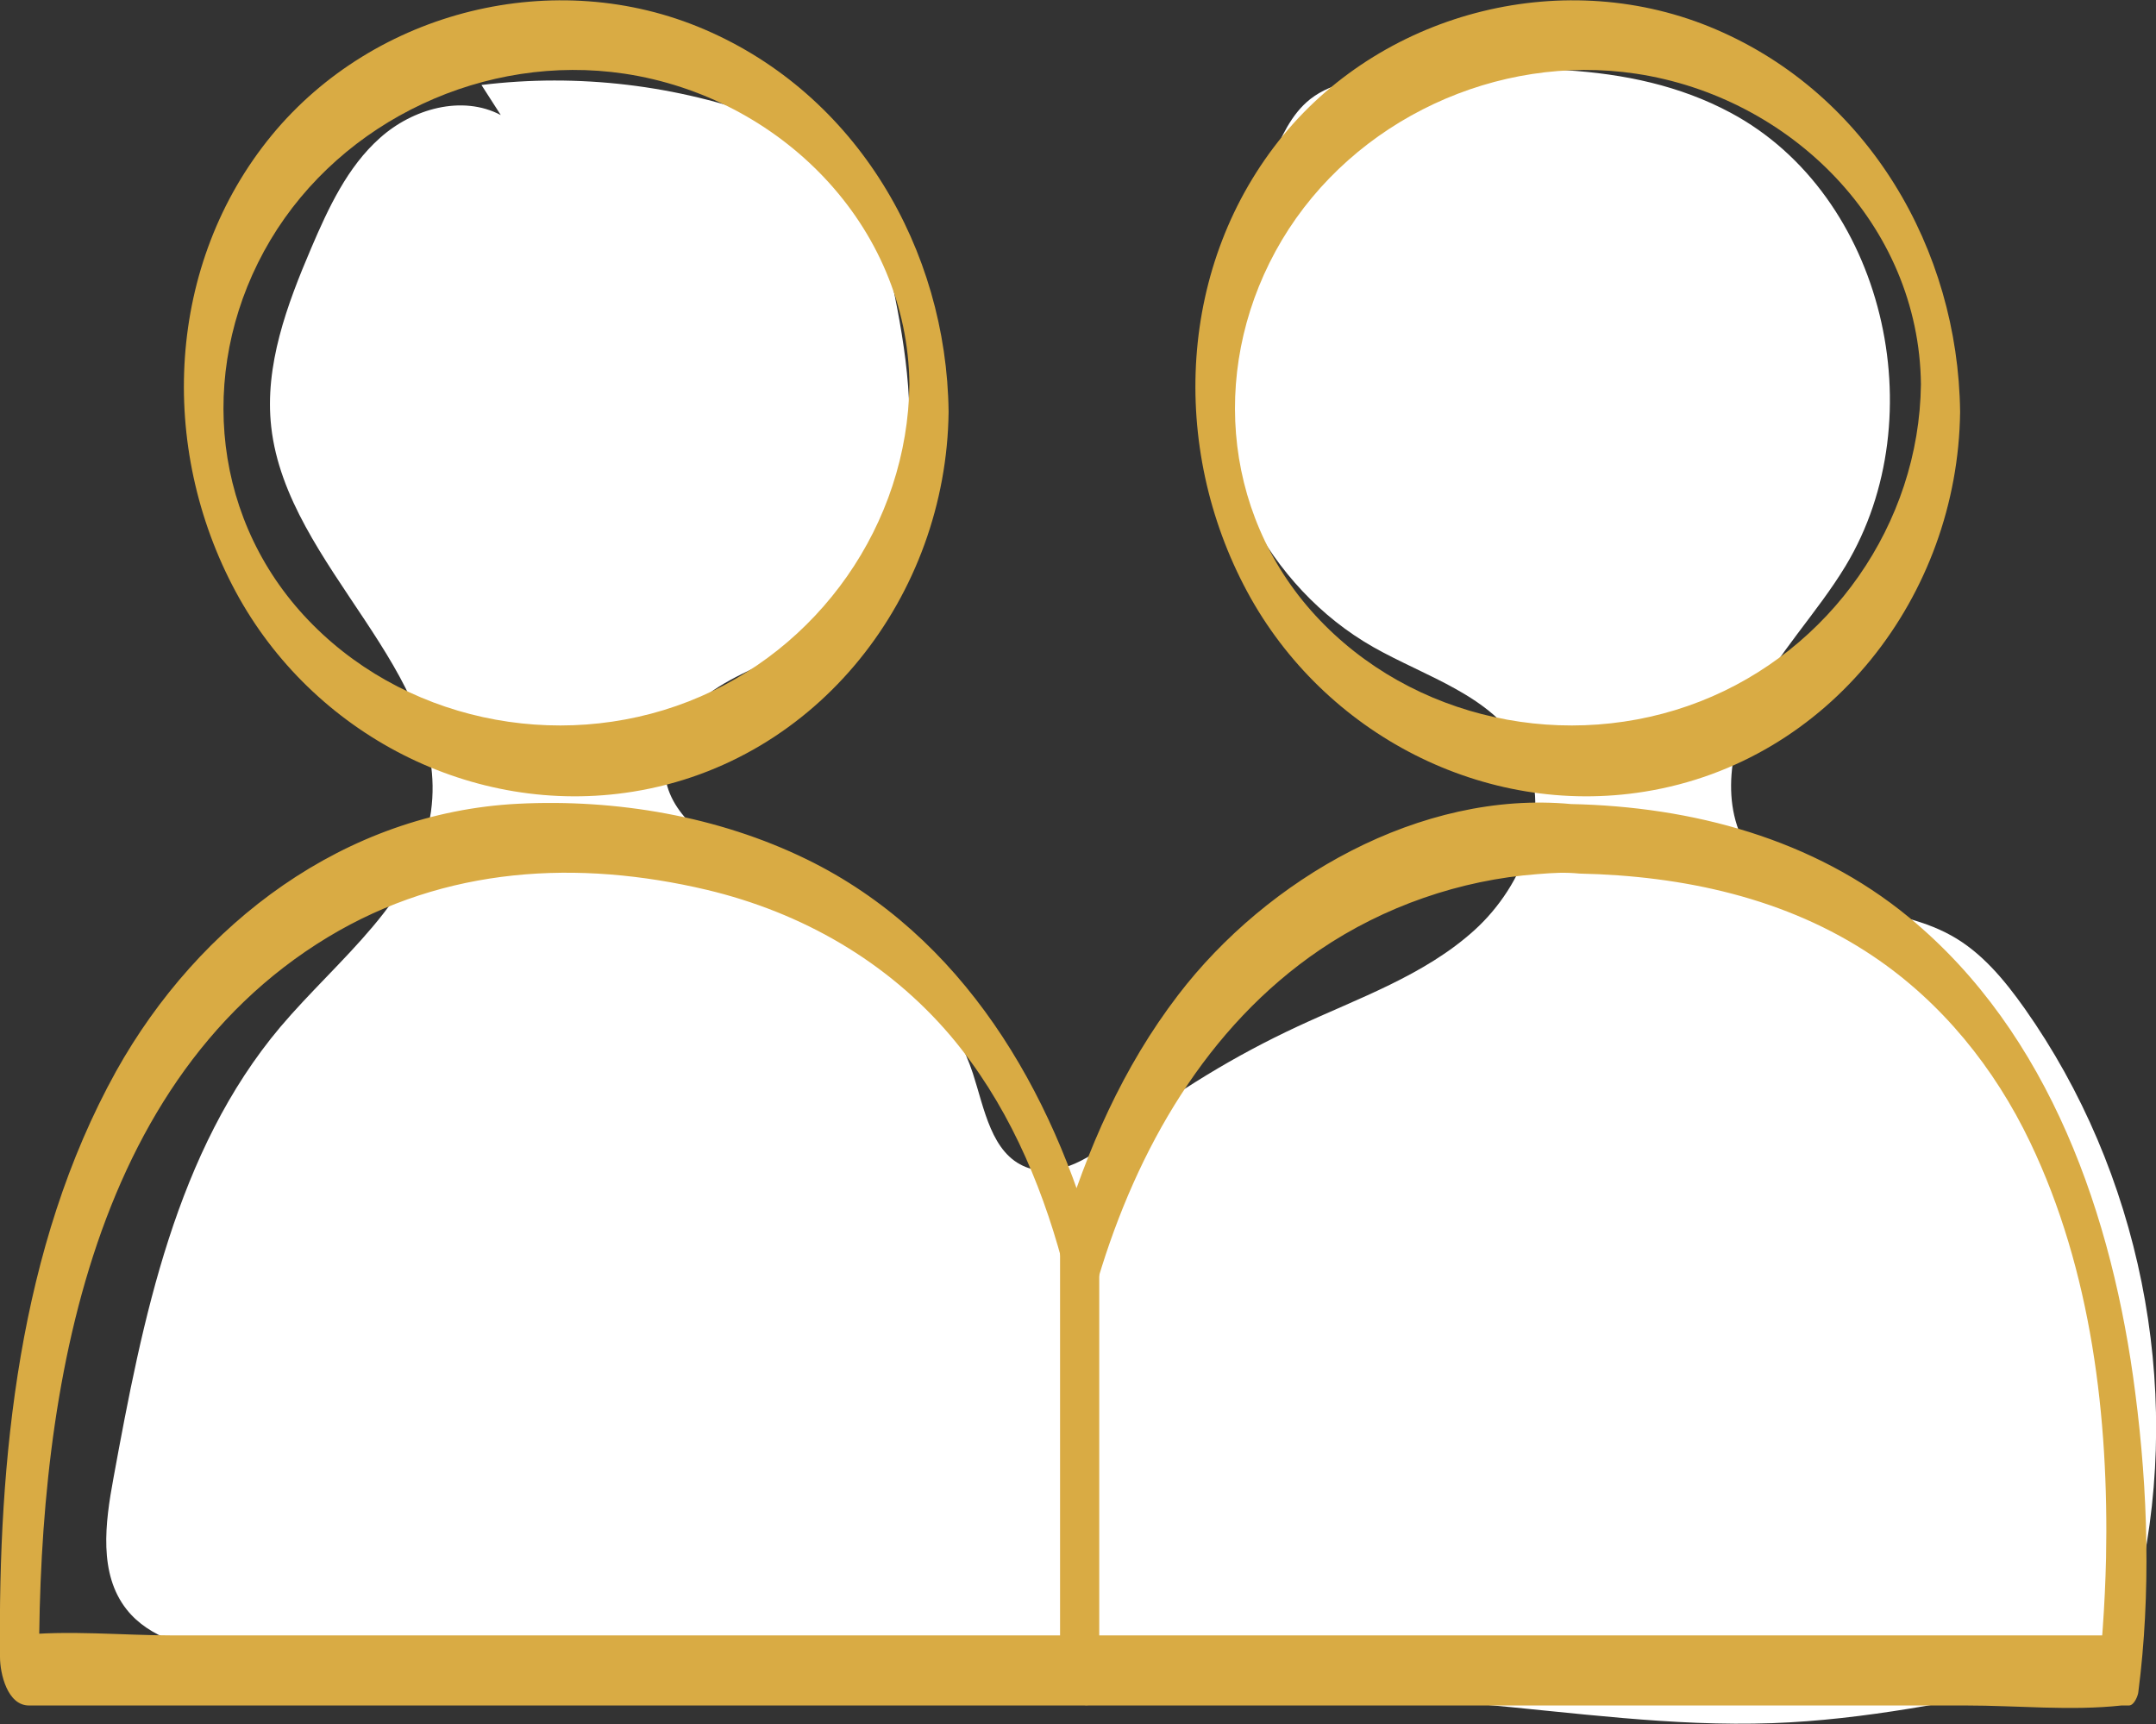 <?xml version="1.0" encoding="UTF-8"?>
<svg id="Ebene_2" data-name="Ebene 2" xmlns="http://www.w3.org/2000/svg" xmlns:xlink="http://www.w3.org/1999/xlink" viewBox="0 0 78.14 62.48">
  <rect x="0" y="0" width="78.14" height="62.48" fill="#333333" stroke="none"/>
  <defs>
    <style>
      .cls-1 {
        fill: #d9ab44;
      }

      .cls-2 {
        fill: #fff;
      }

      .cls-3 {
        fill: none;
      }

      .cls-4 {
        clip-path: url(#clippath);
      }
    </style>
    <clipPath id="clippath">
      <rect class="cls-3" width="78.14" height="62.48"/>
    </clipPath>
  </defs>
  <g id="Ebene_1-2" data-name="Ebene 1">
    <g class="cls-4">
      <path class="cls-2" d="M18.15,4.17c-1.4-.74-3.2-.23-4.38.83-1.18,1.05-1.87,2.54-2.49,3.99-.88,2.06-1.7,4.26-1.45,6.48.57,5.1,6.5,8.86,5.79,13.94-.45,3.2-3.37,5.34-5.46,7.81-3.79,4.5-4.99,10.57-6.05,16.36-.3,1.62-.54,3.46.48,4.75.83,1.05,2.25,1.39,3.56,1.63,14.86,2.69,30.18.45,45.23,1.78,3.62.32,7.23.84,10.86.71,3.34-.12,6.64-.8,9.92-1.47.54-.11,1.1-.23,1.58-.51,1.09-.64,1.54-1.97,1.81-3.21,1.56-7.08.01-14.79-4.17-20.71-.73-1.03-1.56-2.04-2.67-2.65-2.23-1.24-5.36-.79-7.04-2.71-1.33-1.52-1.09-3.89-.18-5.69.91-1.8,2.36-3.27,3.4-4.99,3.26-5.41,1.4-13.44-4.16-16.42-3.69-1.98-8.13-1.69-12.29-1.34-1.03.09-2.13.2-2.95.84-.7.55-1.07,1.41-1.42,2.23-.9,2.11-1.81,4.27-2.03,6.56-.44,4.37,1.91,8.9,5.73,11.07,1.92,1.09,4.31,1.76,5.38,3.69,1.18,2.14.1,4.93-1.71,6.57-1.81,1.64-4.2,2.46-6.41,3.49-2.26,1.05-4.41,2.36-6.39,3.89-1.01.78-2.26,1.67-3.45,1.21-1.26-.49-1.51-2.11-1.93-3.4-1.19-3.62-4.83-5.74-8.16-7.59-1.38-.77-2.93-1.8-3.01-3.38-.07-1.26.89-2.37,1.96-3.04,1.07-.67,2.31-1.06,3.36-1.76,2.07-1.39,3.2-3.88,3.47-6.36.28-2.48-.2-4.97-.74-7.41-.24-1.07-.51-2.18-1.18-3.05-.75-.99-1.93-1.56-3.09-1.99-3.31-1.24-6.92-1.67-10.42-1.24"/>
      <path class="cls-1" d="M32.96,13.93c-.06,5.06-3.29,9.65-8,11.49-4.78,1.87-10.45.69-13.95-3.12-3.46-3.77-3.8-9.25-1.21-13.6,2.61-4.37,7.81-6.78,12.83-6.03,5.61.84,10.27,5.46,10.33,11.26,0,.51.17,1.41.69,1.67.5.25.74-.21.73-.68-.07-5.9-3.34-11.49-8.84-13.85-5.41-2.33-11.95-.71-15.69,3.83-3.83,4.66-4.13,11.3-1.31,16.54,2.78,5.16,8.59,8.19,14.41,7.25,6.71-1.08,11.35-7.11,11.43-13.76,0-.5-.17-1.42-.69-1.67-.51-.25-.73.21-.73.68"/>
      <path class="cls-1" d="M69.62,13.93c-.06,5.06-3.29,9.65-8,11.49-4.78,1.87-10.45.69-13.95-3.12-3.46-3.77-3.8-9.25-1.21-13.6,2.61-4.37,7.81-6.78,12.83-6.03,5.61.84,10.27,5.46,10.33,11.26,0,.51.17,1.41.69,1.67.5.25.74-.21.73-.68-.07-5.9-3.34-11.49-8.84-13.85-5.41-2.33-11.95-.71-15.69,3.83-3.83,4.66-4.13,11.3-1.31,16.54,2.78,5.16,8.59,8.19,14.41,7.25,6.71-1.08,11.35-7.11,11.43-13.76,0-.5-.17-1.42-.69-1.67-.51-.25-.73.21-.73.68"/>
      <path class="cls-1" d="M56.94,29.14c-5.46-.51-11.02,2.71-14.24,6.92-2,2.61-3.31,5.61-4.25,8.74.43.2.87.41,1.3.61-1.59-5.89-4.86-11.51-10.52-14.27-3.2-1.56-6.9-2.19-10.46-2.01-6.27.32-11.56,4.32-14.56,9.69C.67,45.2-.07,52.89,0,60.05c0,.61.27,1.76,1.05,1.76h70.21c1.84,0,3.8.2,5.63,0,.09,0,.18,0,.27,0,.19,0,.33-.36.34-.49.46-3.57.35-7.28-.11-10.83-.81-6.38-3.09-13.04-8.21-17.25-3.45-2.84-7.85-4.01-12.25-4.1-1.03-.02-.5,2.51.32,2.52,3.74.08,7.49.88,10.63,2.99,2.49,1.67,4.41,4.05,5.7,6.75,2.23,4.66,2.85,9.99,2.75,15.07-.02.85-.06,1.7-.12,2.54-.01.14-.02.29-.04.43-.03.31.03.13,0,.07.02.04-.02.2-.03.25.11-.16.23-.32.34-.49H6.27c-1.84,0-3.8-.2-5.63,0-.09,0-.18,0-.27,0,.35.59.7,1.17,1.05,1.76-.1-9.55,1.45-21.62,10.47-27.07,4.26-2.57,9.07-2.81,13.73-1.71,3.44.82,6.54,2.59,8.84,5.3,1.99,2.36,3.24,5.22,4.04,8.18.16.6.97,1.71,1.3.61,1.4-4.68,3.93-9.13,8.04-11.92,2.32-1.57,5.08-2.53,7.88-2.74.63-.05.99-.07,1.53-.02,1,.09.52-2.45-.32-2.52"/>
      <path class="cls-1" d="M38.42,44.97v15.08c0,.54.18,1.37.69,1.67.5.29.73-.25.73-.68v-15.08c0-.54-.18-1.37-.69-1.67-.5-.29-.73.25-.73.68"/>
    </g>
  </g>
</svg>